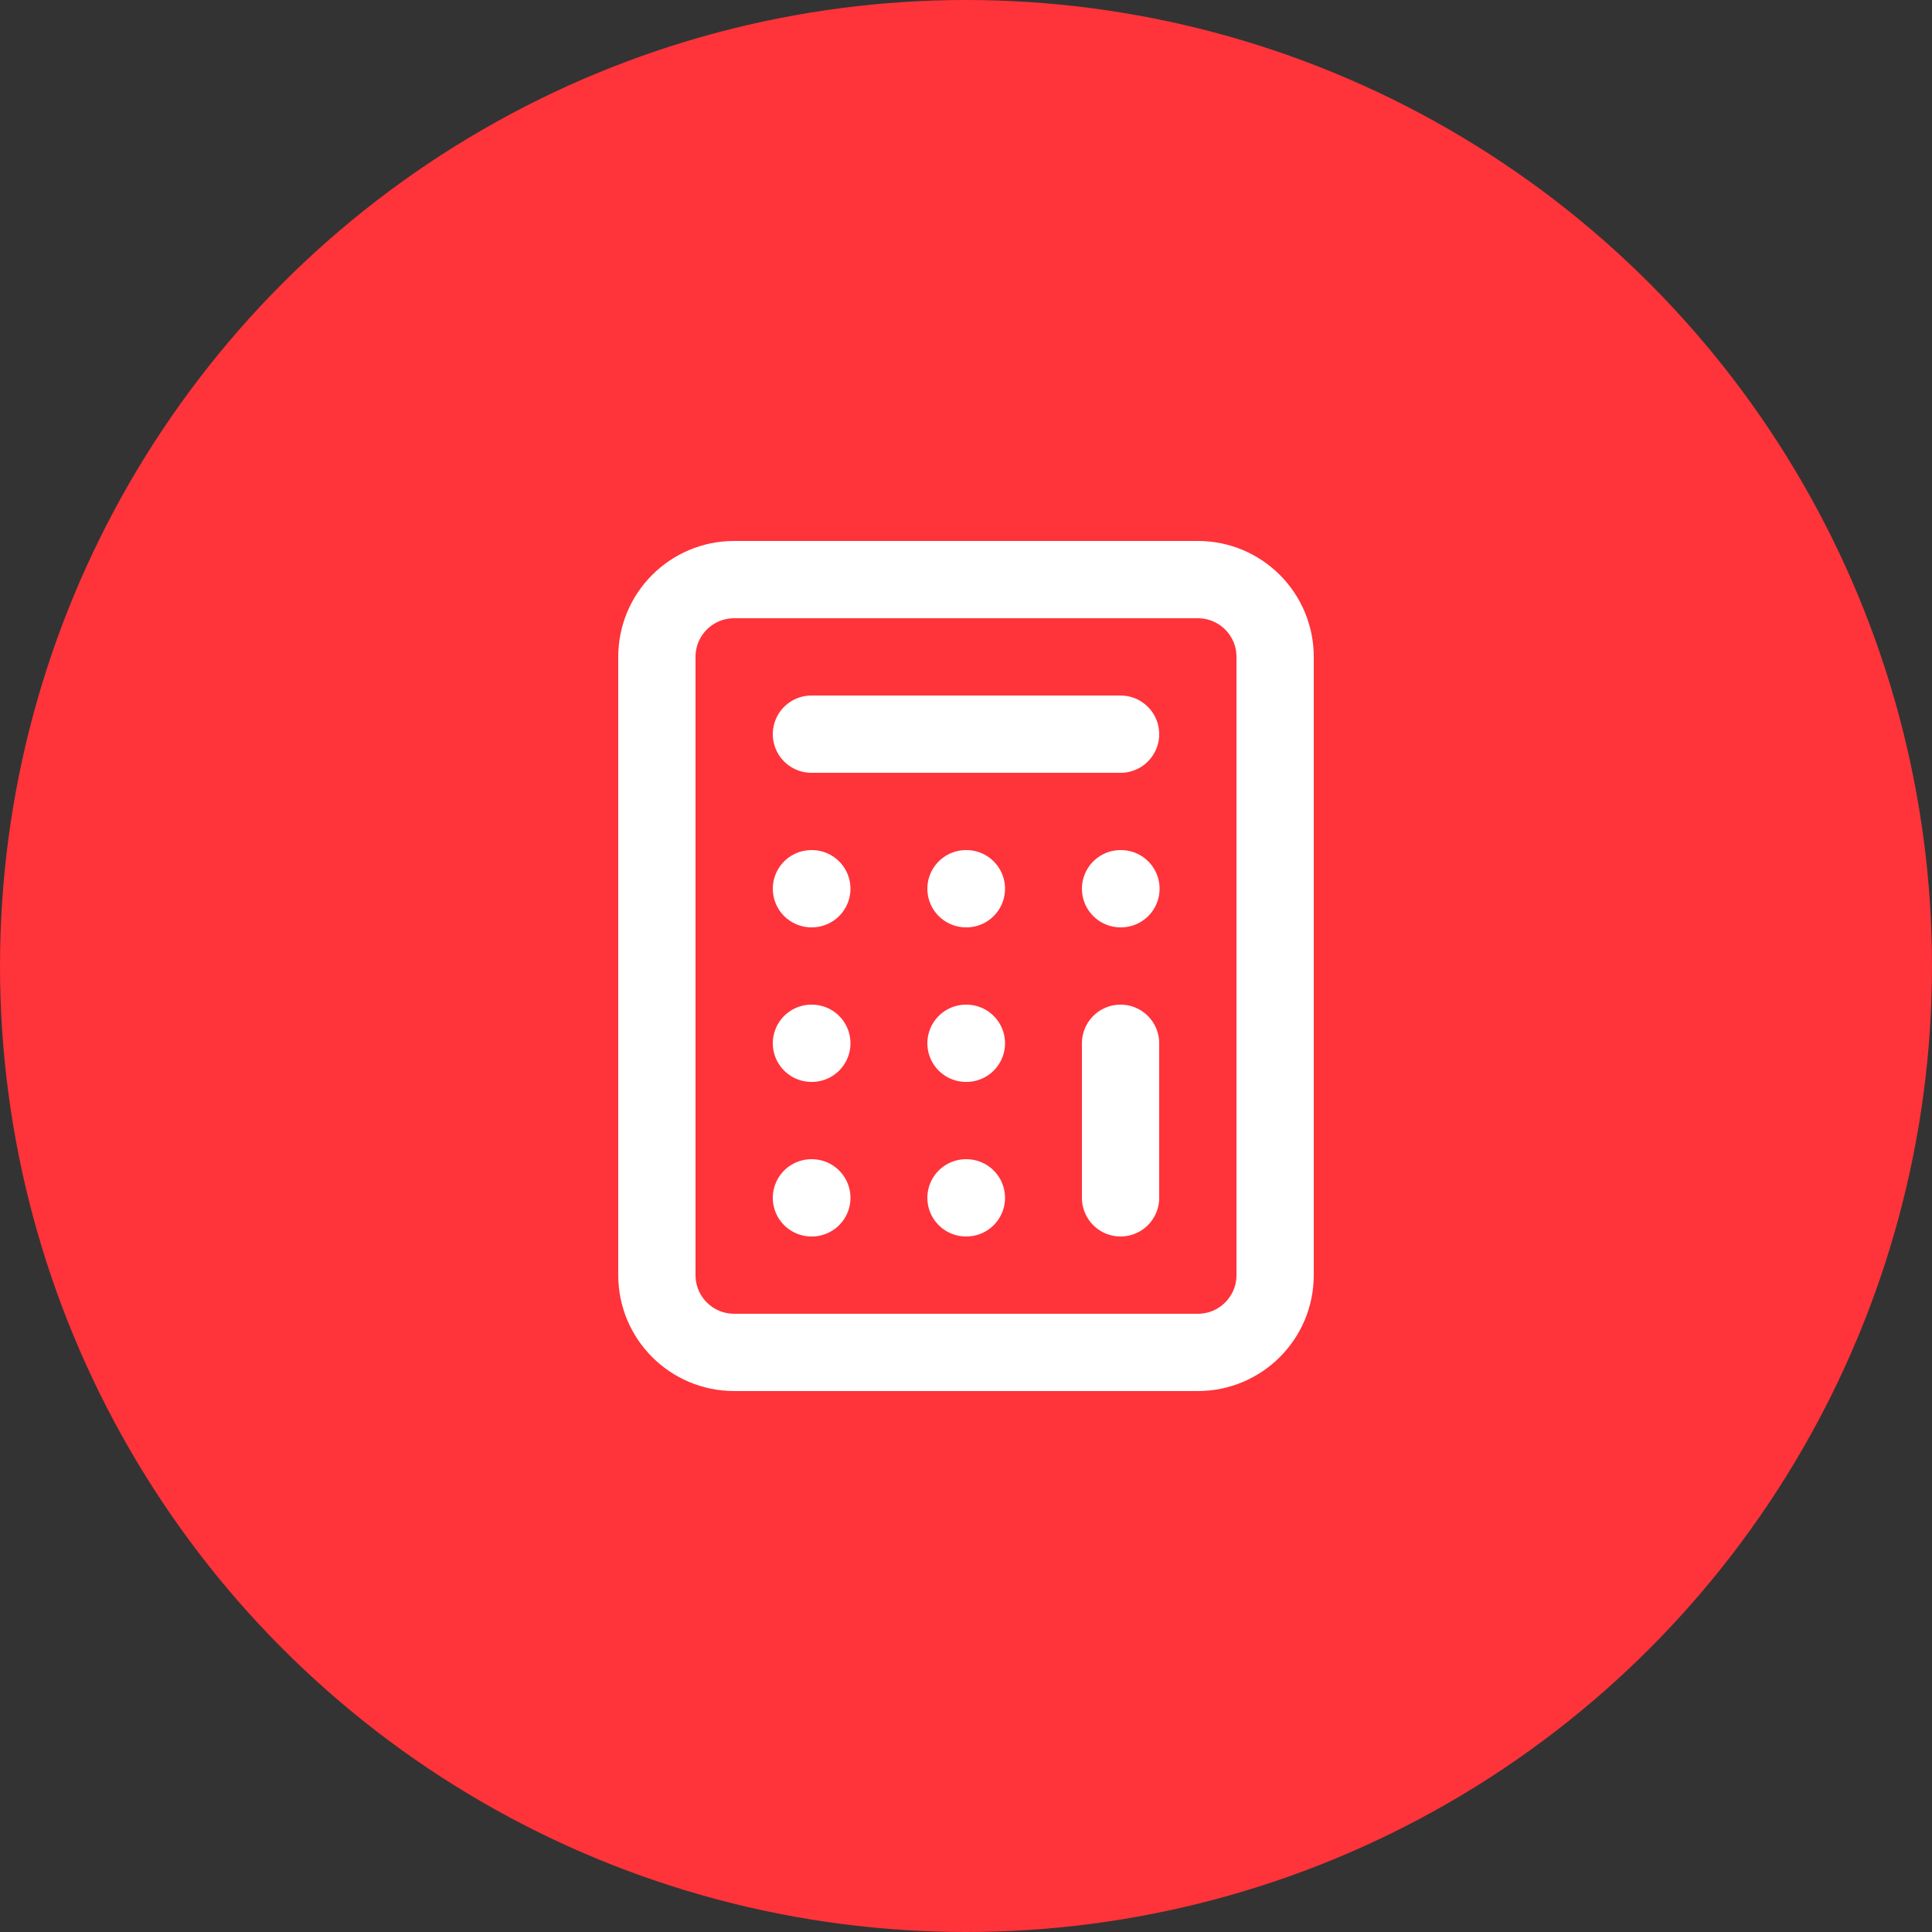 <svg width="50" height="50" viewBox="0 0 50 50" fill="none" xmlns="http://www.w3.org/2000/svg">
<rect x="0" y="0" width="50" height="50" fill="#333333" stroke="none"/>
<circle cx="25" cy="25" r="25" fill="#FF333A"/>
<path d="M31 15H19C17.895 15 17 15.895 17 17V33C17 34.105 17.895 35 19 35H31C32.105 35 33 34.105 33 33V17C33 15.895 32.105 15 31 15Z" stroke="white" stroke-width="2" stroke-linecap="round" stroke-linejoin="round"/>
<path d="M21 19H29" stroke="white" stroke-width="2" stroke-linecap="round" stroke-linejoin="round"/>
<path d="M29 27V31" stroke="white" stroke-width="2" stroke-linecap="round" stroke-linejoin="round"/>
<path d="M29 23H29.01" stroke="white" stroke-width="2" stroke-linecap="round" stroke-linejoin="round"/>
<path d="M25 23H25.01" stroke="white" stroke-width="2" stroke-linecap="round" stroke-linejoin="round"/>
<path d="M21 23H21.01" stroke="white" stroke-width="2" stroke-linecap="round" stroke-linejoin="round"/>
<path d="M25 27H25.01" stroke="white" stroke-width="2" stroke-linecap="round" stroke-linejoin="round"/>
<path d="M21 27H21.01" stroke="white" stroke-width="2" stroke-linecap="round" stroke-linejoin="round"/>
<path d="M25 31H25.01" stroke="white" stroke-width="2" stroke-linecap="round" stroke-linejoin="round"/>
<path d="M21 31H21.01" stroke="white" stroke-width="2" stroke-linecap="round" stroke-linejoin="round"/>
</svg>
